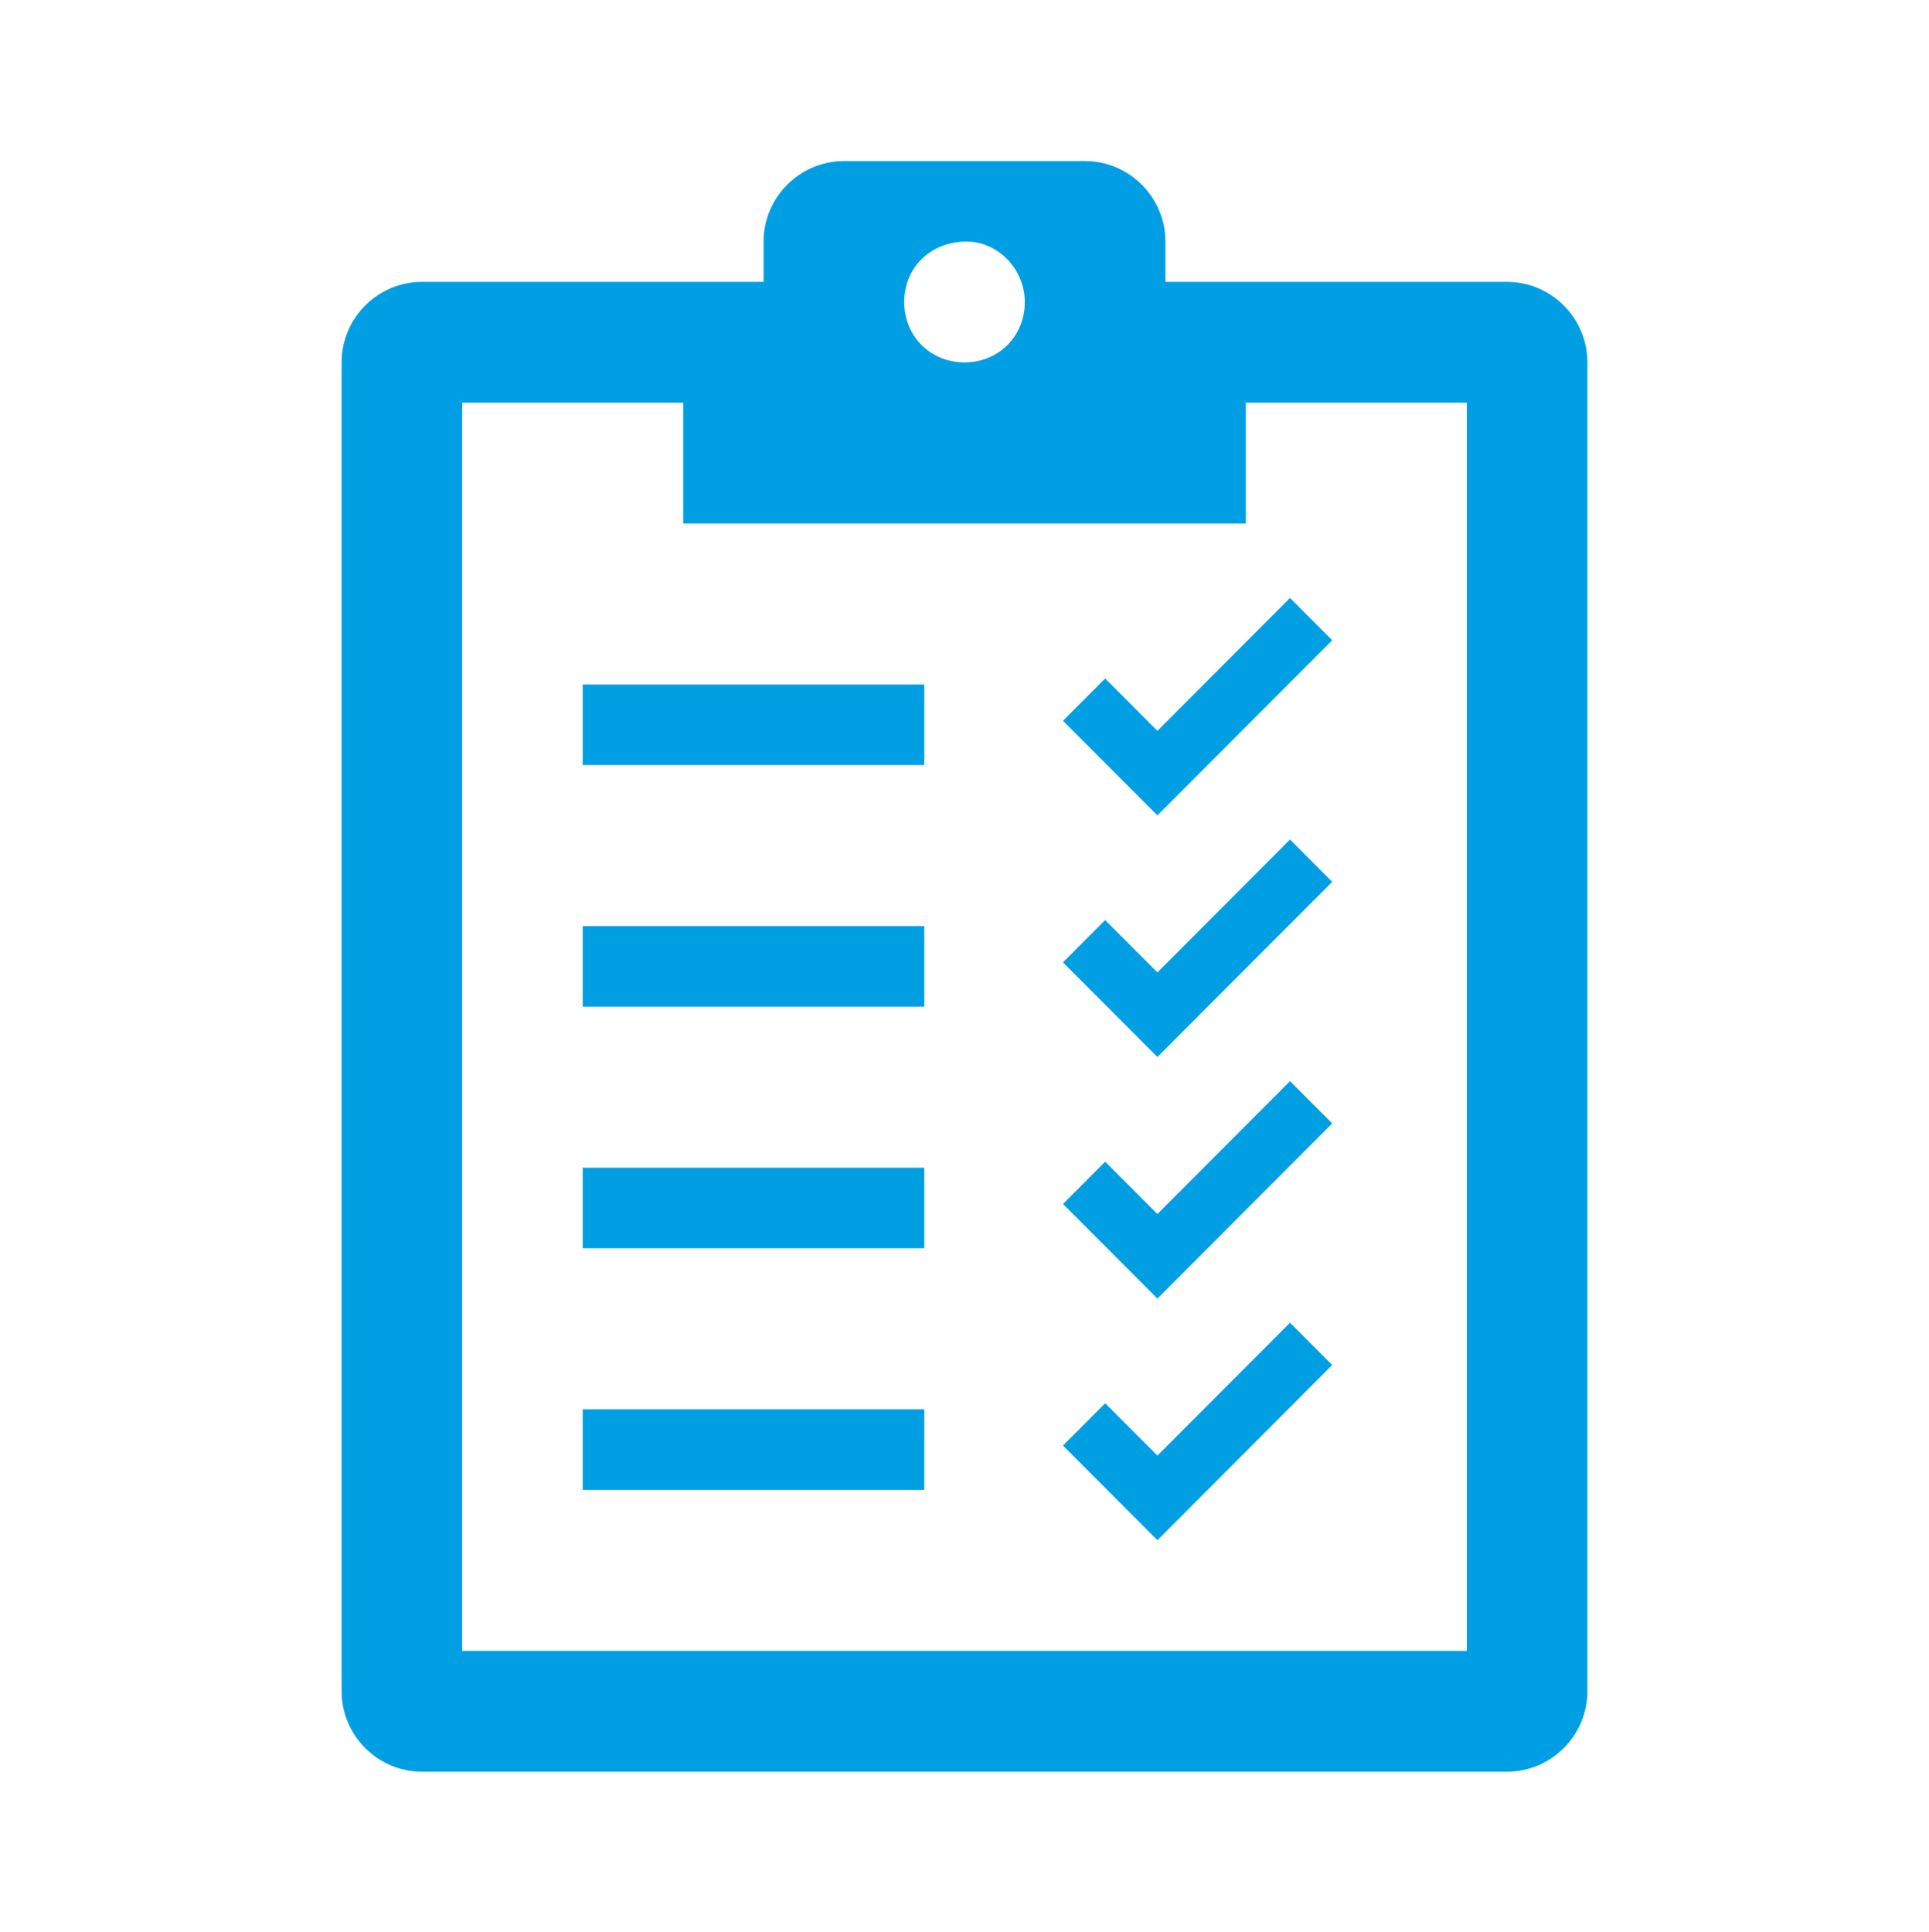 <svg xmlns="http://www.w3.org/2000/svg" xmlns:xlink="http://www.w3.org/1999/xlink" width="663" height="664" xml:space="preserve"><g transform="translate(-196 -39)"><path d="M158.844 138.125 234.812 138.125 234.812 179.562 428.188 179.562 428.188 138.125 504.156 138.125 504.156 566.312 158.844 566.312 158.844 138.125ZM332.191 82.875C343.241 82.875 352.219 92.544 352.219 103.594 352.219 115.334 343.241 124.312 331.5 124.312 319.759 124.312 310.781 115.334 310.781 103.594 310.781 91.853 319.759 82.875 332.191 82.875ZM117.406 124.312 117.406 580.125C117.406 595.319 129.837 607.75 145.031 607.75L517.969 607.75C533.162 607.75 545.594 595.319 545.594 580.125L545.594 124.312C545.594 109.119 533.162 96.688 517.969 96.688L400.562 96.688 400.562 82.875C400.562 67.681 388.131 55.25 372.938 55.25L290.062 55.25C274.869 55.25 262.438 67.681 262.438 82.875L262.438 96.688 145.031 96.688C129.837 96.688 117.406 109.119 117.406 124.312Z" fill="#009FE3" transform="matrix(1 0 0 1.002 196 39)"></path><path d="M200.281 234.812 317.688 234.812 317.688 262.438 200.281 262.438Z" fill="#009FE3" transform="matrix(1 0 0 1.002 196 39)"></path><path d="M200.281 317.688 317.688 317.688 317.688 345.312 200.281 345.312Z" fill="#009FE3" transform="matrix(1 0 0 1.002 196 39)"></path><path d="M200.281 400.562 317.688 400.562 317.688 428.188 200.281 428.188Z" fill="#009FE3" transform="matrix(1 0 0 1.002 196 39)"></path><path d="M200.281 483.438 317.688 483.438 317.688 511.062 200.281 511.062Z" fill="#009FE3" transform="matrix(1 0 0 1.002 196 39)"></path><path d="M365.341 247.244 379.844 232.741 397.8 250.697 443.381 205.116 457.884 219.619 397.8 279.703Z" fill="#009FE3" transform="matrix(1 0 0 1.002 196 39)"></path><path d="M365.341 330.119 379.844 315.616 397.8 333.572 443.381 287.991 457.884 302.494 397.8 362.578Z" fill="#009FE3" transform="matrix(1 0 0 1.002 196 39)"></path><path d="M365.341 412.994 379.844 398.491 397.8 416.447 443.381 370.866 457.884 385.369 397.8 445.453Z" fill="#009FE3" transform="matrix(1 0 0 1.002 196 39)"></path><path d="M365.341 495.869 379.844 481.366 397.8 499.322 443.381 453.741 457.884 468.244 397.8 528.328Z" fill="#009FE3" transform="matrix(1 0 0 1.002 196 39)"></path></g></svg>